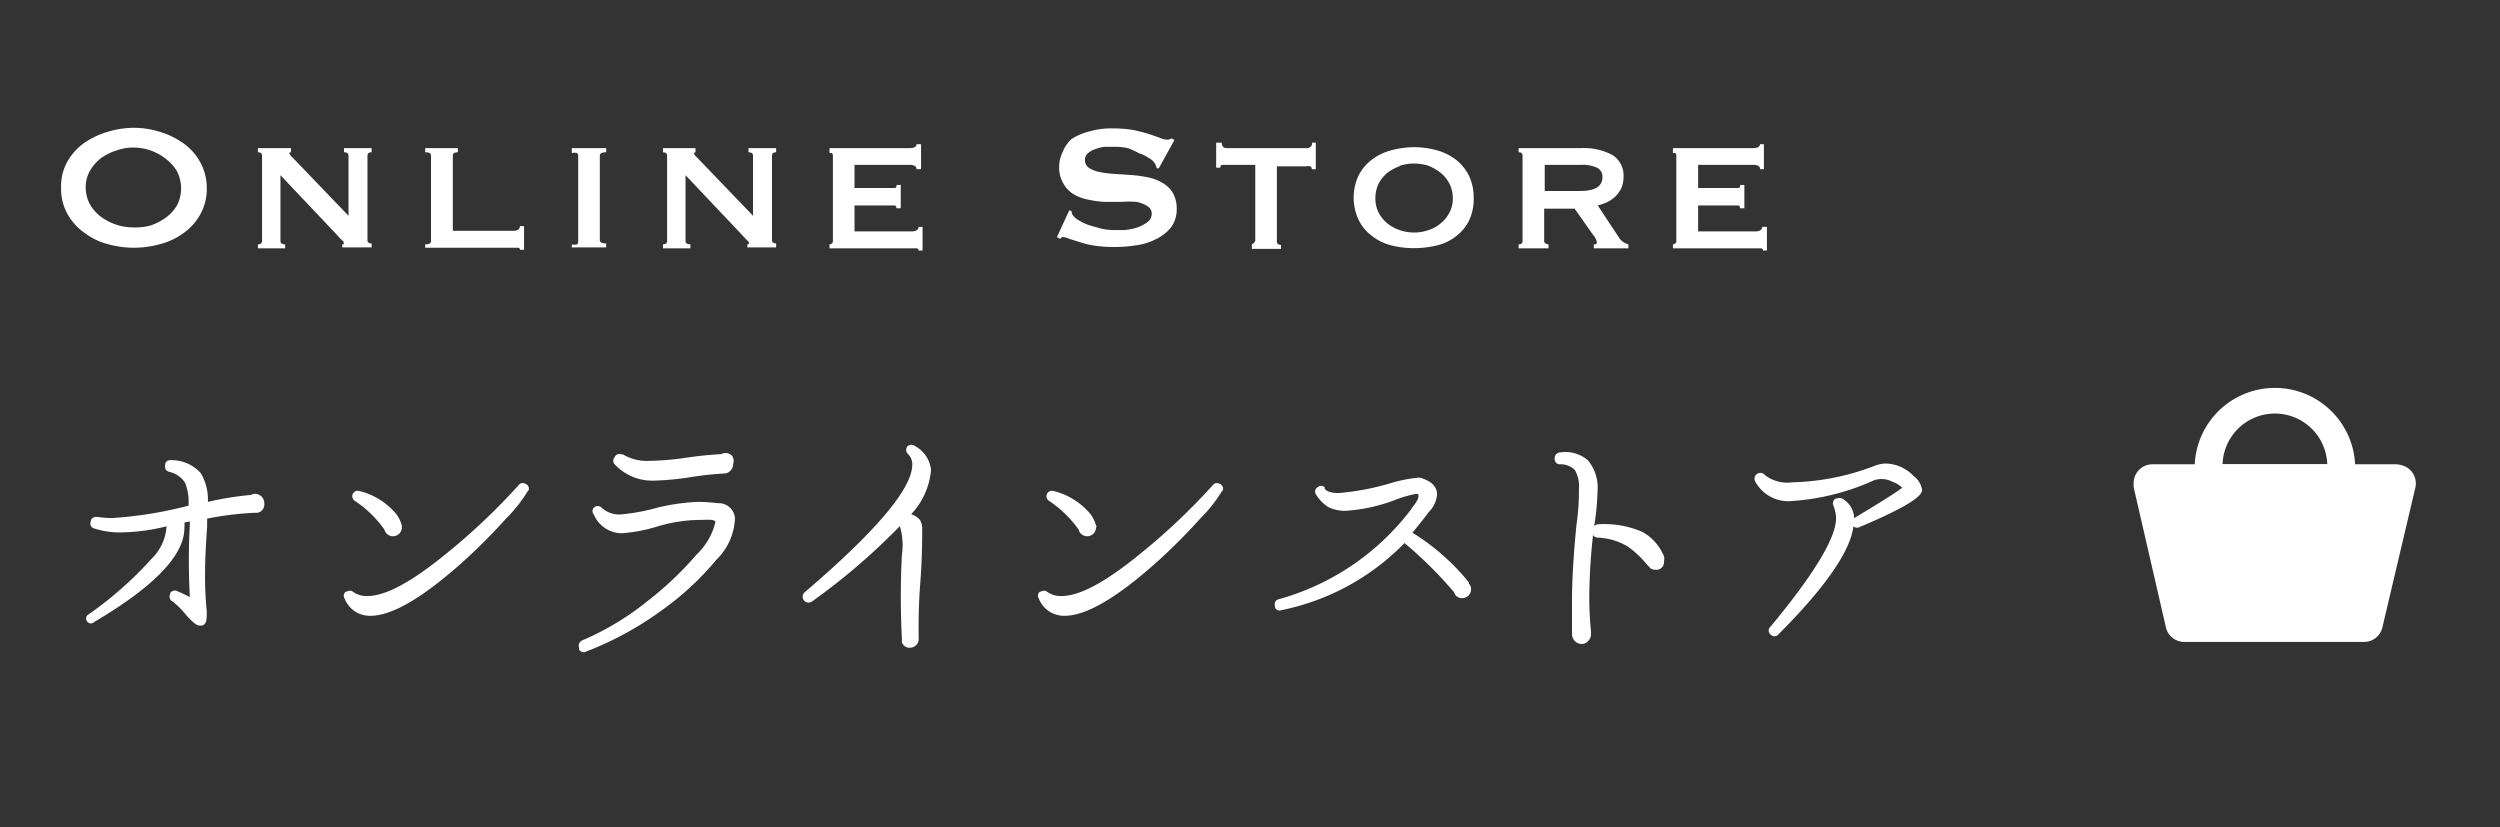 <svg id="レイヤー_1" data-name="レイヤー 1" xmlns="http://www.w3.org/2000/svg" viewBox="0 0 133 44"><rect x="0" y="0" width="133" height="44" fill="#333333" stroke="none"/><defs><style>.cls-1{fill:#fff;}</style></defs><path class="cls-1" d="M127.54,24.7h-2.25a4.27,4.27,0,0,0-8.53,0h-2.25a1,1,0,0,0-1,1,1.64,1.64,0,0,0,0,.22l1.72,7.47a1,1,0,0,0,1,.76h9.56a1,1,0,0,0,.95-.76l1.76-7.46a1,1,0,0,0-.77-1.19ZM121,22a2.79,2.79,0,0,1,2.81,2.69h-5.57A2.79,2.79,0,0,1,121,22Z"/><path class="cls-1" d="M8.46,7a4.35,4.35,0,0,1,1.25.59,3,3,0,0,1,.92,1A2.81,2.81,0,0,1,11,10a2.74,2.74,0,0,1-.36,1.43,3,3,0,0,1-.92,1A3.66,3.66,0,0,1,8.47,13a5.12,5.12,0,0,1-2.69,0,3.53,3.53,0,0,1-1.24-.58,3.07,3.07,0,0,1-.93-1A2.74,2.74,0,0,1,3.25,10,2.7,2.7,0,0,1,3.6,8.57a3.07,3.07,0,0,1,.93-1A4.42,4.42,0,0,1,5.77,7a4.74,4.74,0,0,1,1.35-.2A4.68,4.68,0,0,1,8.46,7ZM6.21,8a2.8,2.8,0,0,0-.83.41,2.23,2.23,0,0,0-.59.67,1.75,1.75,0,0,0-.23.9,1.91,1.91,0,0,0,.23.9,2.19,2.19,0,0,0,.59.66,2.94,2.94,0,0,0,1.74.56A3.25,3.25,0,0,0,8,12a3.18,3.18,0,0,0,.82-.42,2.23,2.23,0,0,0,.6-.66,2,2,0,0,0,0-1.8,2.26,2.26,0,0,0-.6-.67A2.74,2.74,0,0,0,8,8a2.8,2.8,0,0,0-.91-.15A2.62,2.62,0,0,0,6.21,8Z"/><path class="cls-1" d="M13.72,13c.14,0,.22-.06.22-.18V8.28c0-.12-.08-.18-.22-.18V7.88h1.76V8.1c-.05,0-.08,0-.08.06s.09.15.26.32l2.88,3V8.28q0-.18-.24-.18V7.88h1.47V8.1c-.15,0-.22.06-.22.18v4.49c0,.12.07.18.22.18v.21H18.21V13c.05,0,.08,0,.08-.06s0-.09-.11-.17a3.45,3.45,0,0,1-.26-.28l-3-3.17v3.5c0,.12.09.18.25.18v.21H13.72Z"/><path class="cls-1" d="M24.36,7.88V8.1q-.27,0-.27.18v4h3.24a.5.5,0,0,0,.24-.06.25.25,0,0,0,.09-.19h.22v1.26h-.22a.1.1,0,0,0-.09-.11H22.62V13c.21,0,.31-.06.31-.18V8.28c0-.12-.1-.18-.31-.18V7.88Z"/><path class="cls-1" d="M30.42,13a.5.5,0,0,0,.27,0,.15.15,0,0,0,.07-.13V8.28a.15.15,0,0,0-.07-.14.62.62,0,0,0-.27,0V7.88h1.83V8.1c-.23,0-.34.06-.34.18v4.49c0,.12.11.18.34.18v.21H30.42Z"/><path class="cls-1" d="M35.27,13c.14,0,.22-.06.22-.18V8.28c0-.12-.08-.18-.22-.18V7.88H37V8.1s-.08,0-.08.06.09.15.26.32l2.88,3V8.28q0-.18-.24-.18V7.88h1.47V8.1c-.15,0-.22.06-.22.18v4.49c0,.12.07.18.22.18v.21H39.76V13c.05,0,.08,0,.08-.06s0-.09-.11-.17l-.26-.28-3-3.17v3.5c0,.12.09.18.26.18v.21H35.27Z"/><path class="cls-1" d="M48.76,9c0-.15-.13-.23-.37-.23H45.46V10h2.15c.06,0,.09-.07.09-.16h.22v1.24h-.24a.12.12,0,0,0-.07-.15H45.46v1.38h3.07a.5.5,0,0,0,.24-.06.22.22,0,0,0,.1-.18h.21v1.26h-.21a.11.11,0,0,0-.1-.12H44.13V13a.18.18,0,0,0,.12-.05.14.14,0,0,0,.06-.13V8.28a.18.18,0,0,0-.06-.14h-.12V7.88h4.26c.24,0,.37-.07.37-.21H49V9Z"/><path class="cls-1" d="M56.89,11.18l.12.06a.41.41,0,0,0,.05.19,1,1,0,0,0,.33.29A2.87,2.87,0,0,0,58,12l.66.18a3.36,3.36,0,0,0,.63.06h.52a3.44,3.44,0,0,0,.64-.12,2.19,2.19,0,0,0,.59-.3.54.54,0,0,0,.23-.44.44.44,0,0,0-.23-.41,1.54,1.54,0,0,0-.58-.23,5.08,5.08,0,0,0-.78,0h-.9a5.29,5.29,0,0,1-.89-.12,2.45,2.45,0,0,1-.78-.29,1.56,1.56,0,0,1-.55-.59,1.63,1.63,0,0,1-.21-.89,1.7,1.7,0,0,1,.17-.73A1.93,1.93,0,0,1,57,7.4,3.15,3.15,0,0,1,57.92,7a4.32,4.32,0,0,1,1.29-.17,6.92,6.92,0,0,1,1.11.09q.47.11.81.21l.57.2a1,1,0,0,0,.39.1.4.4,0,0,0,.24-.07l.15.09-.83,1.5h-.12a.63.63,0,0,0-.1-.27.87.87,0,0,0-.32-.28,2.08,2.08,0,0,0-.52-.25A4.19,4.19,0,0,0,60,7.88a3.23,3.23,0,0,0-.69-.07h-.55a2.25,2.25,0,0,0-.51.13,1.11,1.11,0,0,0-.38.22.45.45,0,0,0-.15.34.49.49,0,0,0,.21.43,1.6,1.6,0,0,0,.56.22,5.2,5.2,0,0,0,.78.1l.89.06a6.57,6.57,0,0,1,.89.12,2.45,2.45,0,0,1,.78.29,1.58,1.58,0,0,1,.56.53,1.69,1.69,0,0,1,.21.88,1.56,1.56,0,0,1-.33,1,2.29,2.29,0,0,1-.83.62,3.24,3.24,0,0,1-1.06.31,7.56,7.56,0,0,1-1.06.08,7.41,7.41,0,0,1-1.15-.08,5,5,0,0,1-.76-.19l-.54-.17a.85.85,0,0,0-.31-.09.21.21,0,0,0-.16.1l-.17-.1Z"/><path class="cls-1" d="M66.72,12.9a.14.14,0,0,0,.06-.13v-4H65a.18.18,0,0,0-.08.15h-.22V7.59H65a.27.27,0,0,0,.08.23.3.3,0,0,0,.18.06h4.27a.28.28,0,0,0,.18-.06.25.25,0,0,0,.09-.23H70V9h-.21a.16.16,0,0,0-.09-.15.28.28,0,0,0-.18,0H67.93v4c0,.12.08.18.22.18v.21H66.6V13A.23.23,0,0,0,66.72,12.9Z"/><path class="cls-1" d="M76.46,8a2.94,2.94,0,0,1,1,.5,2.47,2.47,0,0,1,.69.85,2.71,2.71,0,0,1,.25,1.19,2.66,2.66,0,0,1-.24,1.18,2.35,2.35,0,0,1-.69.84,2.6,2.6,0,0,1-1,.49,5.19,5.19,0,0,1-1.24.15A4.64,4.64,0,0,1,74,13.05a2.75,2.75,0,0,1-1-.49,2.31,2.31,0,0,1-.72-.86,2.78,2.78,0,0,1,0-2.37A2.45,2.45,0,0,1,73,8.48,2.94,2.94,0,0,1,74,8a4.7,4.7,0,0,1,1.24-.17A4.6,4.6,0,0,1,76.46,8Zm-2,.84a2.64,2.64,0,0,0-.66.36,2,2,0,0,0-.46.57,1.84,1.84,0,0,0-.17.77,1.7,1.7,0,0,0,.17.77,2,2,0,0,0,.46.57,2.12,2.12,0,0,0,.66.36,2.36,2.36,0,0,0,.75.13,2.34,2.34,0,0,0,.79-.13,2,2,0,0,0,.65-.36,1.81,1.81,0,0,0,.46-.57,1.59,1.59,0,0,0,.18-.77,1.71,1.71,0,0,0-.18-.77,1.81,1.81,0,0,0-.46-.57A2.76,2.76,0,0,0,76,8.82a2.59,2.59,0,0,0-.78-.12,2.4,2.4,0,0,0-.75.12Z"/><path class="cls-1" d="M85.77,8.24a1.28,1.28,0,0,1,.6,1.2,1.43,1.43,0,0,1-.12.58,1.71,1.71,0,0,1-.32.44,1.9,1.9,0,0,1-.44.3,2.84,2.84,0,0,1-.49.17l1.17,1.77a1,1,0,0,0,.21.19,1.12,1.12,0,0,0,.25.11v.21H84.79V13c.11,0,.16,0,.16-.11a.72.72,0,0,0-.18-.37l-1-1.42H82.15v1.72a.13.13,0,0,0,.08.13.27.27,0,0,0,.15.05v.21H80.79V13q.21,0,.21-.18V8.28q0-.18-.21-.18V7.88H84.1A3.22,3.22,0,0,1,85.77,8.24Zm-1.7,1.92c.79,0,1.18-.25,1.18-.74A.54.54,0,0,0,85,8.94a1.86,1.86,0,0,0-.9-.17H82.18v1.39Z"/><path class="cls-1" d="M93.64,9c0-.15-.13-.23-.37-.23H90.34V10h2.15c.06,0,.09-.07.09-.16h.22v1.24h-.24a.12.12,0,0,0-.07-.15H90.34v1.38h3.07a.5.5,0,0,0,.24-.06.22.22,0,0,0,.1-.18H94v1.26h-.21a.11.11,0,0,0-.1-.12H89V13a.18.18,0,0,0,.12-.05.14.14,0,0,0,.06-.13V8.28a.18.18,0,0,0-.06-.14H89V7.88h4.26c.24,0,.37-.07.37-.21h.21V9Z"/><path class="cls-1" d="M14.06,26.79a.44.44,0,0,1-.38.49h-.11a16.76,16.76,0,0,0-2.55.31V28c-.07,1-.11,1.81-.11,2.42A18.17,18.17,0,0,0,11,32.52c0,.42,0,.67-.24.76h-.15q-.21,0-.69-.54A4.2,4.2,0,0,0,9.18,32a.29.29,0,0,1-.13-.39l0-.05a.29.29,0,0,1,.38-.11,5.86,5.86,0,0,1,.67.32,35.86,35.86,0,0,1,0-3.89v-.14l-.29.06a1.41,1.41,0,0,1,0,.29q0,2.17-4.8,5a.24.24,0,0,1-.35,0l0,0a.26.26,0,0,1,0-.37l0,0a19.46,19.46,0,0,0,3.41-3A2.63,2.63,0,0,0,8.86,28a10.45,10.45,0,0,1-2.29.32A4.42,4.42,0,0,1,5,28.11a.27.27,0,0,1-.18-.35.28.28,0,0,1,.29-.26h.08a5.12,5.12,0,0,0,.78.06,21.49,21.49,0,0,0,4.06-.66,2.79,2.79,0,0,0-.18-1.21A1.36,1.36,0,0,0,9,25.1a.28.28,0,0,1-.22-.32c0-.22.13-.31.33-.3a2.08,2.08,0,0,1,1.57.69,2.73,2.73,0,0,1,.38,1.53,16.44,16.44,0,0,1,2.3-.37.39.39,0,0,1,.21-.06.5.5,0,0,1,.49.52Z"/><path class="cls-1" d="M28.07,26.14a7.64,7.64,0,0,1-1.15,1.45c-.68.76-1.4,1.48-2.15,2.17-2.21,2-3.89,3-5.06,3a1.43,1.43,0,0,1-1.38-.93.26.26,0,0,1,.08-.36l.06,0a.26.26,0,0,1,.29,0,1.24,1.24,0,0,0,.77.24c1,0,2.38-.76,4.24-2.28a33.7,33.7,0,0,0,3.83-3.63.26.26,0,0,1,.33-.07.28.28,0,0,1,.2.33A.24.24,0,0,1,28.07,26.14Zm-6.69,1.91a.48.48,0,0,1-.14.34.47.47,0,0,1-.79-.22,6.05,6.05,0,0,0-1.58-1.53.29.29,0,0,1,.24-.52,3.67,3.67,0,0,1,1.83,1.07,1.64,1.64,0,0,1,.41.68A.57.57,0,0,1,21.38,28.05Z"/><path class="cls-1" d="M39.1,27.58a3.25,3.25,0,0,1-1,2.21,15.15,15.15,0,0,1-2.91,2.69,17.44,17.44,0,0,1-4,2.18.27.27,0,0,1-.38-.11l0-.07a.32.32,0,0,1,.16-.41h0A14.68,14.68,0,0,0,34.42,32a17.84,17.84,0,0,0,2.64-2.5,3.49,3.49,0,0,0,1-1.73c0-.06-.08-.09-.2-.11s-.47,0-.7,0A8.14,8.14,0,0,0,35,28a8.44,8.44,0,0,1-1.93.37,1.63,1.63,0,0,1-1.48-1,.27.27,0,0,1,0-.36A.3.3,0,0,1,32,27s0,0,0,0a1.37,1.37,0,0,0,1,.37A10.59,10.59,0,0,0,35,27a10.93,10.93,0,0,1,2.13-.3,9.79,9.79,0,0,1,1.08.07A.86.86,0,0,1,39.1,27.58ZM39,24.7a.48.48,0,0,1-.14.34.47.47,0,0,1-.35.15h0a18.13,18.13,0,0,0-1.87.21,14.76,14.76,0,0,1-1.88.17,2.72,2.72,0,0,1-2.06-.87.28.28,0,0,1,0-.38.27.27,0,0,1,.35-.15l.08,0a2.48,2.48,0,0,0,1.33.35,15.52,15.52,0,0,0,1.92-.15,19.64,19.64,0,0,1,2-.21.39.39,0,0,1,.21-.06.5.5,0,0,1,.35.14A.49.49,0,0,1,39,24.7Z"/><path class="cls-1" d="M49.53,25a3.89,3.89,0,0,1-1.06,2.36,1,1,0,0,1,.47.3.86.86,0,0,1,.12.5c0,.58,0,1.52-.1,2.83s-.09,2.16-.09,2.84a.49.49,0,0,1,0,.17.42.42,0,0,1-.13.32.47.47,0,0,1-.33.14.43.43,0,0,1-.43-.29v-.2a44,44,0,0,1,0-4.45,3.44,3.44,0,0,0-.11-1.53,34.16,34.16,0,0,1-4.66,4,.31.31,0,1,1-.39-.49q5.61-4.8,5.71-6.71a.76.76,0,0,0-.24-.65.3.3,0,0,1,0-.41s0,0,0,0a.32.32,0,0,1,.39,0A1.63,1.63,0,0,1,49.53,25Z"/><path class="cls-1" d="M65,26.14a7.64,7.64,0,0,1-1.15,1.45c-.68.76-1.4,1.48-2.15,2.17-2.21,2-3.89,3-5.06,3a1.43,1.43,0,0,1-1.38-.93.26.26,0,0,1,.08-.36l.06,0a.26.26,0,0,1,.29,0,1.24,1.24,0,0,0,.77.24c1,0,2.38-.76,4.24-2.28a33.7,33.7,0,0,0,3.83-3.63.26.26,0,0,1,.33-.07.28.28,0,0,1,.2.33A.24.24,0,0,1,65,26.14Zm-6.69,1.91a.48.48,0,0,1-.14.34.47.47,0,0,1-.79-.22,6.05,6.05,0,0,0-1.58-1.53.29.29,0,0,1,.24-.52,3.67,3.67,0,0,1,1.83,1.07,1.64,1.64,0,0,1,.41.68.64.64,0,0,1,.06.18Z"/><path class="cls-1" d="M78.26,31.33a.47.47,0,0,1-.47.49h0a.42.42,0,0,1-.43-.31,21.78,21.78,0,0,0-2.64-2.62,12.62,12.62,0,0,1-6.55,3.57.26.26,0,0,1-.34-.14.19.19,0,0,1,0-.08.27.27,0,0,1,.16-.35h0a13.28,13.28,0,0,0,7.1-4.82.38.38,0,0,1,.09-.13c.21-.27.3-.46.28-.58s0-.06-.12-.09a7.08,7.08,0,0,0-1,.28,9,9,0,0,1-2.67.62,2,2,0,0,1-1-.19,2.1,2.1,0,0,1-.68-.71.27.27,0,0,1,.11-.35.27.27,0,0,1,.37,0,.18.18,0,0,1,0,.07c.1.16.36.24.76.24A13.79,13.79,0,0,0,74,25.7a7.29,7.29,0,0,1,1.39-.28.61.61,0,0,1,.19,0c.58.18.87.47.87.89a1.47,1.47,0,0,1-.45.94c-.18.25-.47.62-.86,1.09a11.82,11.82,0,0,1,3,2.64v.07A.36.36,0,0,1,78.26,31.33Z"/><path class="cls-1" d="M88.52,29.86a.4.4,0,0,1-.34.45h-.11a.41.41,0,0,1-.26-.07l-.08-.09L87.59,30a5.19,5.19,0,0,0-1-.93A3.41,3.41,0,0,0,85,28.6a.29.29,0,0,1-.25-.14,32,32,0,0,0-.2,3.24,18.72,18.72,0,0,0,.09,1.89v.15a.48.48,0,0,1-.15.36.45.45,0,0,1-.36.16.53.53,0,0,1-.5-.52V32c0-1.11.08-2.48.24-4.1C84,27,84,26.38,84,26a1.73,1.73,0,0,0-.22-1A1.08,1.08,0,0,0,83,24.7a.27.27,0,0,1-.29-.25.34.34,0,0,1,0-.1.3.3,0,0,1,.29-.28,1.83,1.83,0,0,1,1.49.43,2.28,2.28,0,0,1,.5,1.61A13.86,13.86,0,0,1,84.81,28h0a.3.3,0,0,1,.23-.11,5.09,5.09,0,0,1,2.34.41,2.58,2.58,0,0,1,1.08,1.16h0A.46.46,0,0,1,88.52,29.86Z"/><path class="cls-1" d="M102.23,26.16c-.11.37-1.21,1-3.28,1.87A.29.29,0,0,1,98.6,28c-.15,1.3-1.47,3.23-4,5.76a.27.27,0,0,1-.4,0l0,0a.27.27,0,0,1-.05-.38.12.12,0,0,1,.05-.05q3.48-4.2,3.48-5.77a2.1,2.1,0,0,0-.14-.66.29.29,0,0,1,.12-.38l.07,0a.32.32,0,0,1,.27,0,1.24,1.24,0,0,1,.64,1v.06l.07-.06c1.15-.69,2-1.21,2.49-1.57a1.36,1.36,0,0,0-.5-.31,1.25,1.25,0,0,0-1-.09,12.51,12.51,0,0,1-4.33,1.1,2,2,0,0,1-2-1.05.31.31,0,0,1,.14-.41.31.31,0,0,1,.38.08,1.92,1.92,0,0,0,1.44.39,13.08,13.08,0,0,0,4.46-.9,1.66,1.66,0,0,1,.54-.1,2.1,2.1,0,0,1,1.47.66,1.15,1.15,0,0,1,.46.77A.57.57,0,0,1,102.23,26.16Z"/></svg>